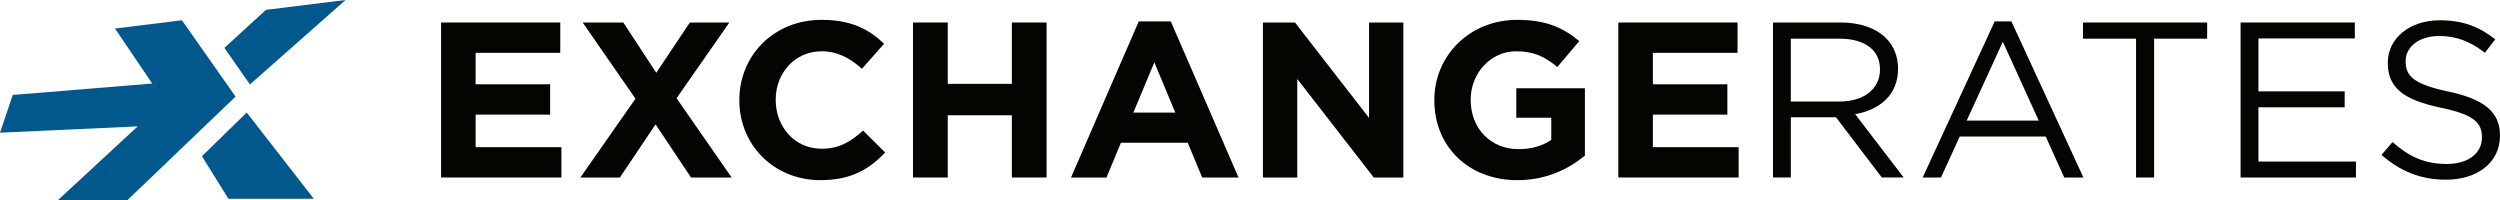 <svg width="300" height="24" viewBox="0 0 300 24" fill="none" xmlns="http://www.w3.org/2000/svg">
<g clip-path="url(#clip0_174_43)">
<path d="M31.911 1.183L26.929 5.747L29.993 10.134L41.466 0L31.911 1.183Z" fill="#00588C"/>
<path d="M24.233 18.747L29.606 13.506L37.657 23.851L27.416 23.86L24.233 18.747Z" fill="#00588C"/>
<path d="M13.798 3.425L18.268 10.024L1.529 11.394L0 15.921L16.523 15.165L6.97 24H15.306L28.267 11.591L21.827 2.431L13.798 3.425Z" fill="#00588C"/>
<path d="M52.928 2.7H67.233V6.341H57.074V10.114H66.015V13.754H57.074V17.659H67.368V21.3H52.928V2.7Z" fill="#040401"/>
<path d="M87.525 2.7L81.187 11.787L87.797 21.3H82.922L78.668 14.924L74.387 21.3H69.646L76.257 11.84L69.918 2.7H74.794L78.749 8.732L82.785 2.7H87.525Z" fill="#040401"/>
<path d="M88.721 12.054V12.001C88.721 6.713 92.784 2.382 98.61 2.382C102.186 2.382 104.325 3.552 106.087 5.252L103.433 8.254C101.97 6.952 100.48 6.155 98.584 6.155C95.388 6.155 93.085 8.758 93.085 11.948V12.001C93.085 15.189 95.334 17.846 98.584 17.846C100.752 17.846 102.079 16.996 103.568 15.668L106.222 18.297C104.271 20.343 102.105 21.618 98.447 21.618C92.867 21.618 88.721 17.393 88.721 12.052V12.054Z" fill="#040401"/>
<path d="M109.557 2.7H113.728V10.06H121.422V2.7H125.593V21.3H121.422V13.833H113.728V21.3H109.557V2.7Z" fill="#040401"/>
<path d="M136.65 2.568H140.496L148.624 21.3H144.262L142.529 17.128H134.511L132.777 21.3H128.523L136.651 2.568H136.65ZM141.039 13.515L138.52 7.484L136.001 13.515H141.04H141.039Z" fill="#040401"/>
<path d="M151.554 2.7H155.4L164.287 14.152V2.7H168.404V21.3H164.854L155.671 9.476V21.3H151.554V2.7Z" fill="#040401"/>
<path d="M172.118 12.054V12.001C172.118 6.713 176.316 2.382 182.06 2.382C185.473 2.382 187.532 3.285 189.511 4.932L186.883 8.041C185.42 6.845 184.12 6.154 181.927 6.154C178.892 6.154 176.482 8.783 176.482 11.946V11.999C176.482 15.401 178.865 17.898 182.224 17.898C183.741 17.898 185.096 17.527 186.152 16.783V14.125H181.954V10.591H190.189V18.669C188.238 20.289 185.557 21.618 182.089 21.618C176.183 21.618 172.12 17.553 172.12 12.052L172.118 12.054Z" fill="#040401"/>
<path d="M194.198 2.7H208.502V6.341H198.344V10.114H207.284V13.754H198.344V17.659H208.637V21.3H194.198V2.7Z" fill="#040401"/>
<path d="M212.758 2.7H220.912C223.242 2.7 225.111 3.391 226.303 4.56C227.224 5.463 227.766 6.765 227.766 8.226V8.279C227.766 11.361 225.599 13.168 222.619 13.699L228.444 21.298H225.817L220.318 14.071H214.9V21.298H212.759V2.7H212.758ZM220.722 12.186C223.567 12.186 225.597 10.751 225.597 8.36V8.307C225.597 6.022 223.81 4.641 220.749 4.641H214.897V12.186H220.722Z" fill="#040401"/>
<path d="M239.364 2.568H241.369L250.011 21.3H247.708L245.486 16.384H235.166L232.917 21.3H230.722L239.364 2.568ZM244.647 14.471L240.339 5.012L236.004 14.471H244.645H244.647Z" fill="#040401"/>
<path d="M256.326 4.641H249.96V2.7H264.859V4.641H258.493V21.3H256.326V4.641Z" fill="#040401"/>
<path d="M268.871 2.7H282.579V4.614H271.011V10.964H281.359V12.877H271.011V19.387H282.714V21.301H268.871V2.7Z" fill="#040401"/>
<path d="M285.778 18.589L287.106 17.048C289.084 18.801 290.98 19.678 293.607 19.678C296.234 19.678 297.833 18.349 297.833 16.516V16.463C297.833 14.736 296.885 13.752 292.903 12.929C288.542 11.999 286.537 10.617 286.537 7.562V7.509C286.537 4.586 289.164 2.434 292.768 2.434C295.531 2.434 297.508 3.204 299.432 4.719L298.185 6.339C296.425 4.931 294.663 4.319 292.713 4.319C290.249 4.319 288.677 5.648 288.677 7.322V7.375C288.677 9.128 289.652 10.112 293.823 10.989C298.049 11.892 300 13.406 300 16.25V16.302C300 19.491 297.29 21.563 293.526 21.563C290.519 21.563 288.054 20.581 285.778 18.587V18.589Z" fill="#040401"/>
</g>
<defs>
<clipPath id="clip0_174_43">
<rect width="300" height="24" fill="white"/>
</clipPath>
</defs>
</svg>
